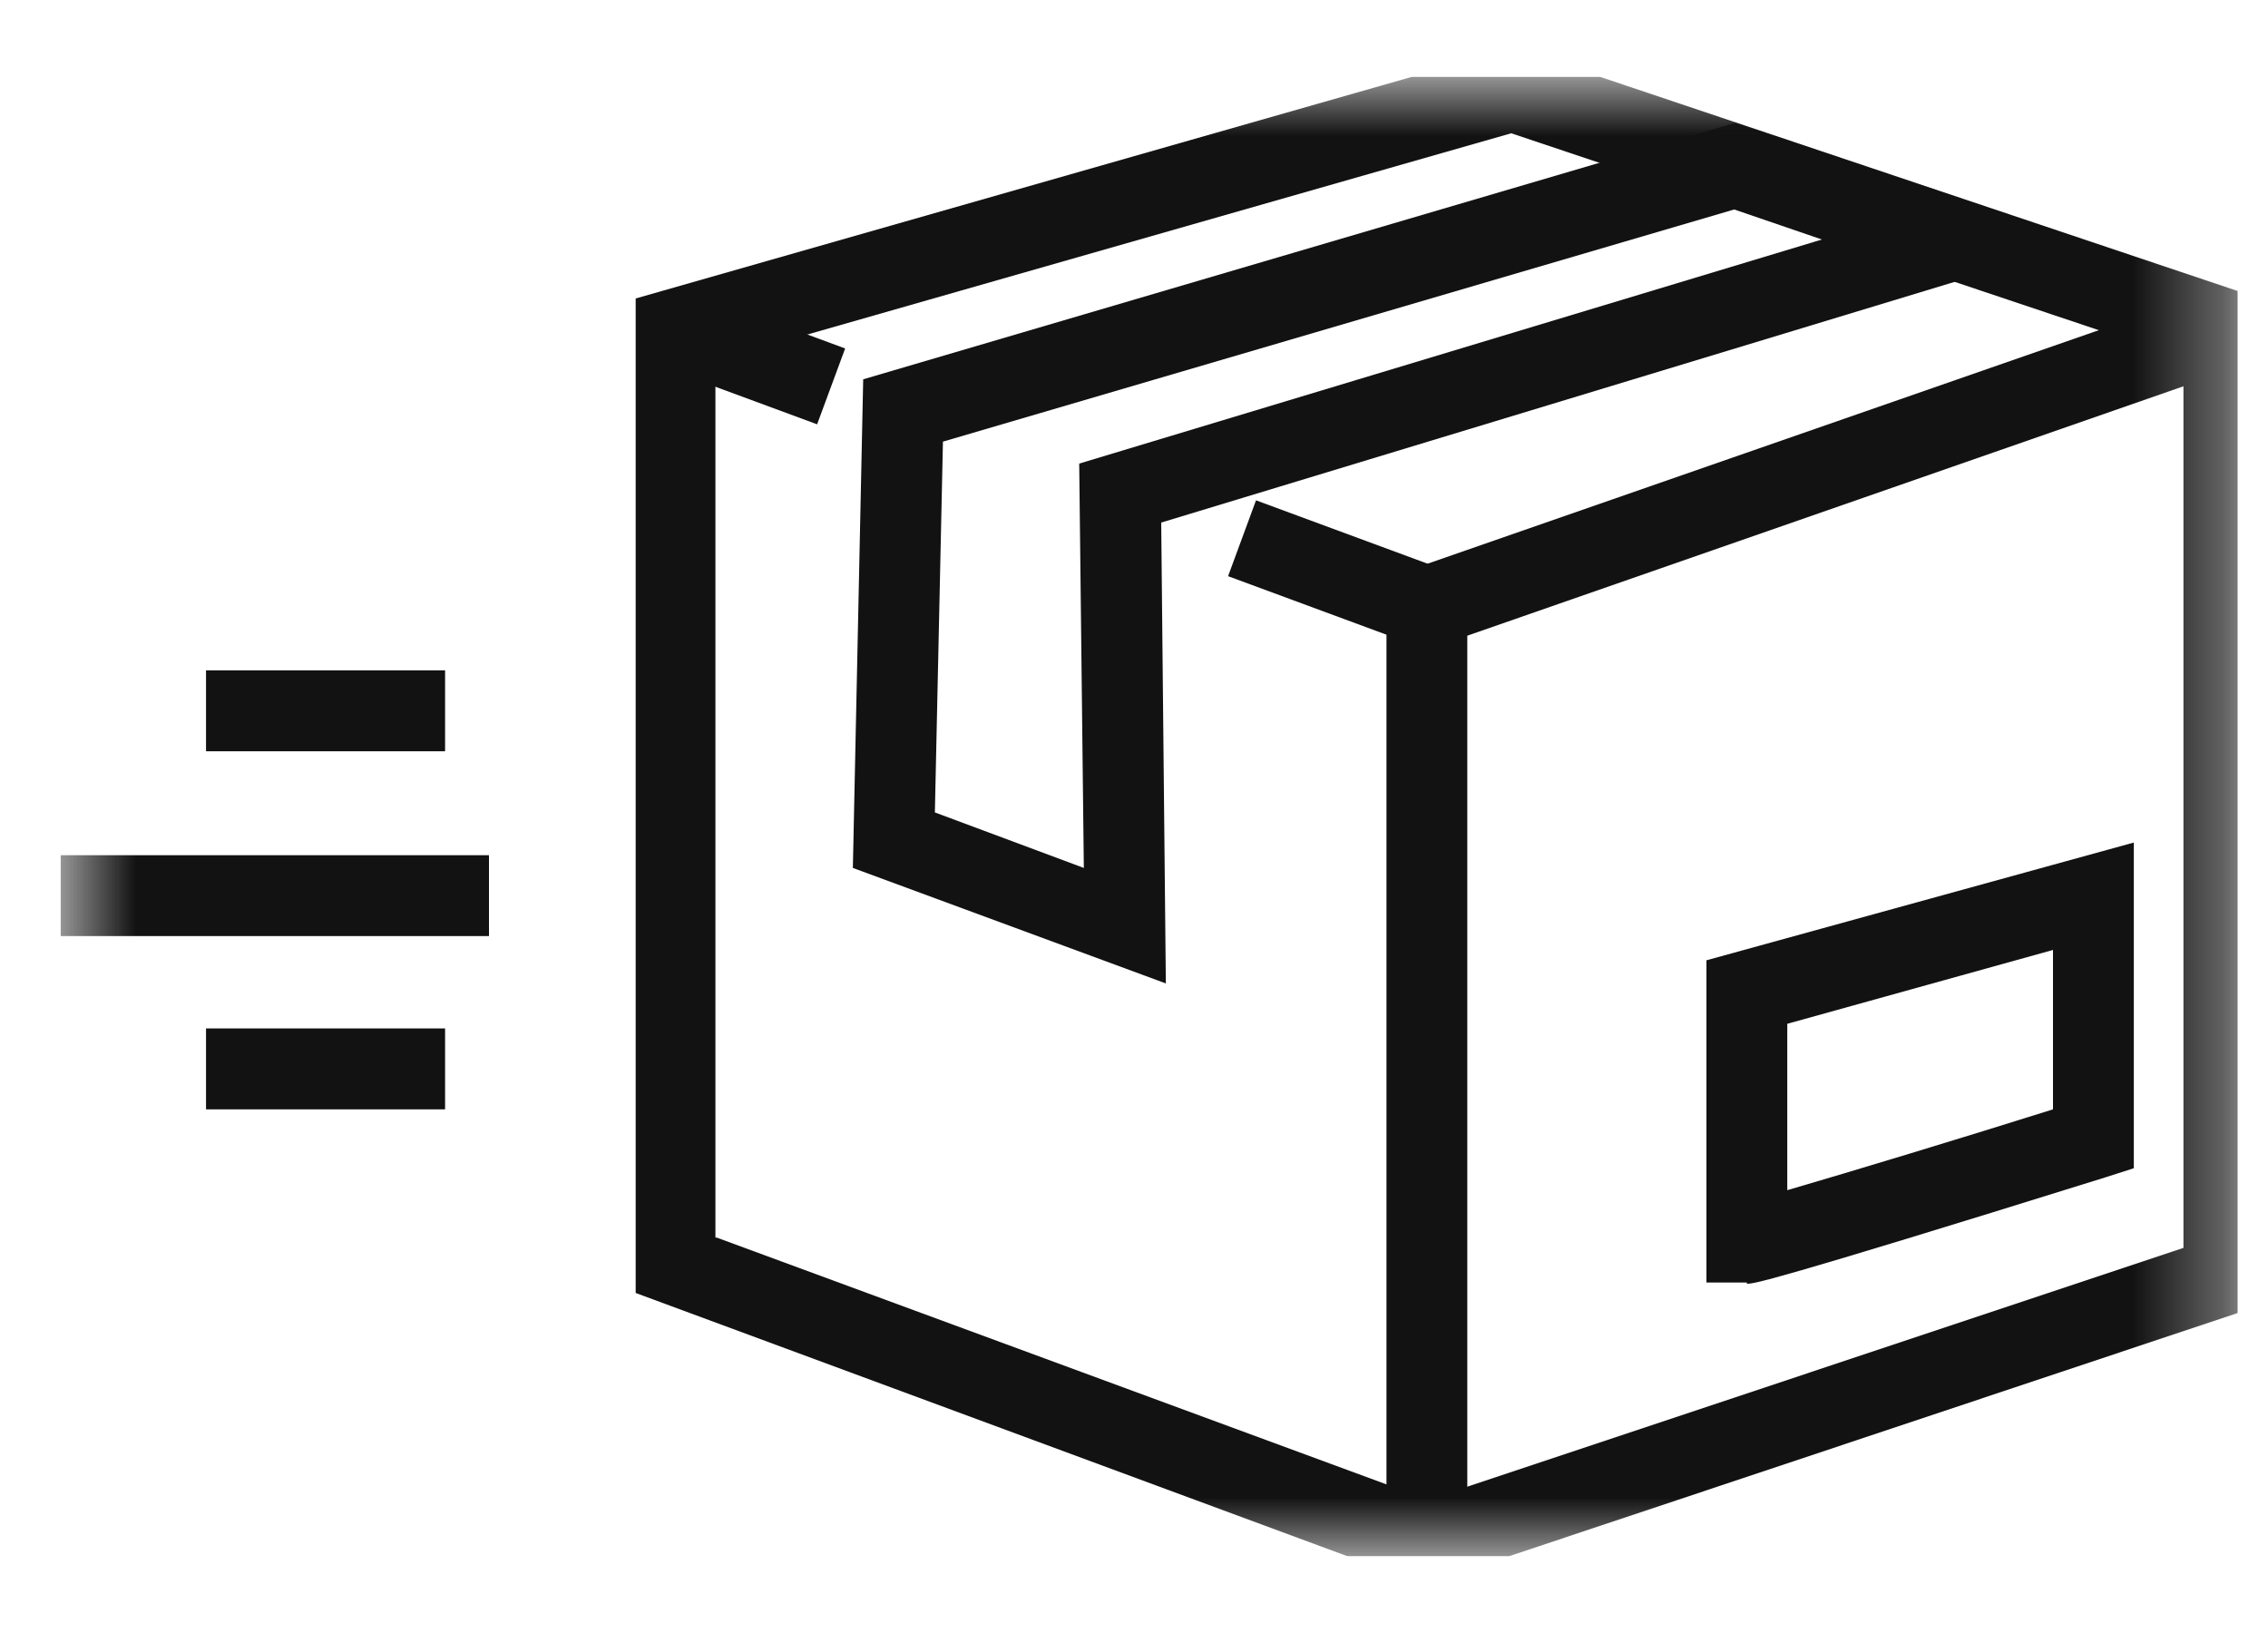 <svg width="25" height="18" viewBox="0 0 25 18" fill="none" xmlns="http://www.w3.org/2000/svg">
<g id="versand-schwarz.svg" clip-path="url(#clip0_193_3379)">
<g id="Ebene_1-2">
<g id="Gruppe_13">
<g id="Clip path group">
<mask id="mask0_193_3379" style="mask-type:luminance" maskUnits="userSpaceOnUse" x="0" y="0" width="25" height="18">
<g id="clippath">
<path id="Vector" d="M24.666 0.845H0.667V17.155H24.666V0.845Z" fill="white"/>
</g>
</mask>
<g mask="url(#mask0_193_3379)">
<g id="Group">
<g id="Gruppe_12">
<g id="Pfad_533">
<path id="Vector_2" d="M15.716 17.473L7.007 14.252V3.29L16.684 0.527L24.947 3.302V14.379L15.716 17.46V17.473ZM7.899 13.641L15.742 16.531L24.068 13.755V3.952L16.658 1.469L7.886 3.977V13.641H7.899Z" fill="#121212"/>
</g>
<g id="Pfad_534">
<path id="Vector_3" d="M16.174 17.002H15.283V6.371L24.361 3.213L24.654 4.054L16.174 7.007V17.002Z" fill="#121212"/>
</g>
</g>
</g>
</g>
</g>
</g>
<g id="Linie_3">
<path id="Vector_4" d="M13.845 5.515L13.537 6.351L15.567 7.101L15.876 6.265L13.845 5.515Z" fill="#121212"/>
</g>
<g id="Linie_4">
<path id="Vector_5" d="M7.596 3.206L7.287 4.042L9.007 4.677L9.316 3.841L7.596 3.206Z" fill="#121212"/>
</g>
<g id="Linie_5">
<path id="Vector_6" d="M4.906 7.389H2.271V8.281H4.906V7.389Z" fill="#121212"/>
</g>
<g id="Gruppe_15">
<g id="Clip path group_2">
<mask id="mask1_193_3379" style="mask-type:luminance" maskUnits="userSpaceOnUse" x="0" y="0" width="25" height="18">
<g id="clippath-1">
<path id="Vector_7" d="M24.666 0.845H0.667V17.155H24.666V0.845Z" fill="white"/>
</g>
</mask>
<g mask="url(#mask1_193_3379)">
<g id="Group_2">
<g id="Gruppe_14">
<g id="Linie_6">
<path id="Vector_8" d="M5.39 9.427H0.667V10.318H5.39V9.427Z" fill="#121212"/>
</g>
</g>
</g>
</g>
</g>
</g>
<g id="Linie_7">
<path id="Vector_9" d="M4.906 11.336H2.271V12.228H4.906V11.336Z" fill="#121212"/>
</g>
<g id="Gruppe_17">
<g id="Clip path group_3">
<mask id="mask2_193_3379" style="mask-type:luminance" maskUnits="userSpaceOnUse" x="0" y="0" width="25" height="18">
<g id="clippath-2">
<path id="Vector_10" d="M24.666 0.845H0.667V17.155H24.666V0.845Z" fill="white"/>
</g>
</mask>
<g mask="url(#mask2_193_3379)">
<g id="Group_3">
<g id="Gruppe_16">
<g id="Pfad_535">
<path id="Vector_11" d="M19.256 14.137H18.81V10.585L23.521 9.287V12.877L23.203 12.979C19.447 14.15 19.332 14.15 19.256 14.15V14.137ZM19.701 11.273V13.119C20.402 12.915 21.662 12.533 22.63 12.228V10.471L19.701 11.285V11.273Z" fill="#121212"/>
</g>
<g id="Pfad_536">
<path id="Vector_12" d="M12.851 10.84L9.401 9.567L9.515 4.181L19.128 1.354L22.999 2.666L12.8 5.76L12.851 10.84ZM10.305 8.955L11.947 9.567L11.896 5.11L20.083 2.64L19.116 2.309L10.394 4.868L10.305 8.955Z" fill="#121212"/>
</g>
</g>
</g>
</g>
</g>
</g>
</g>
</g>
<defs>
<clipPath id="clip0_193_3379">
<rect width="24" height="16.31" fill="white" transform="translate(0.667 0.845)"/>
</clipPath>
</defs>
</svg>

